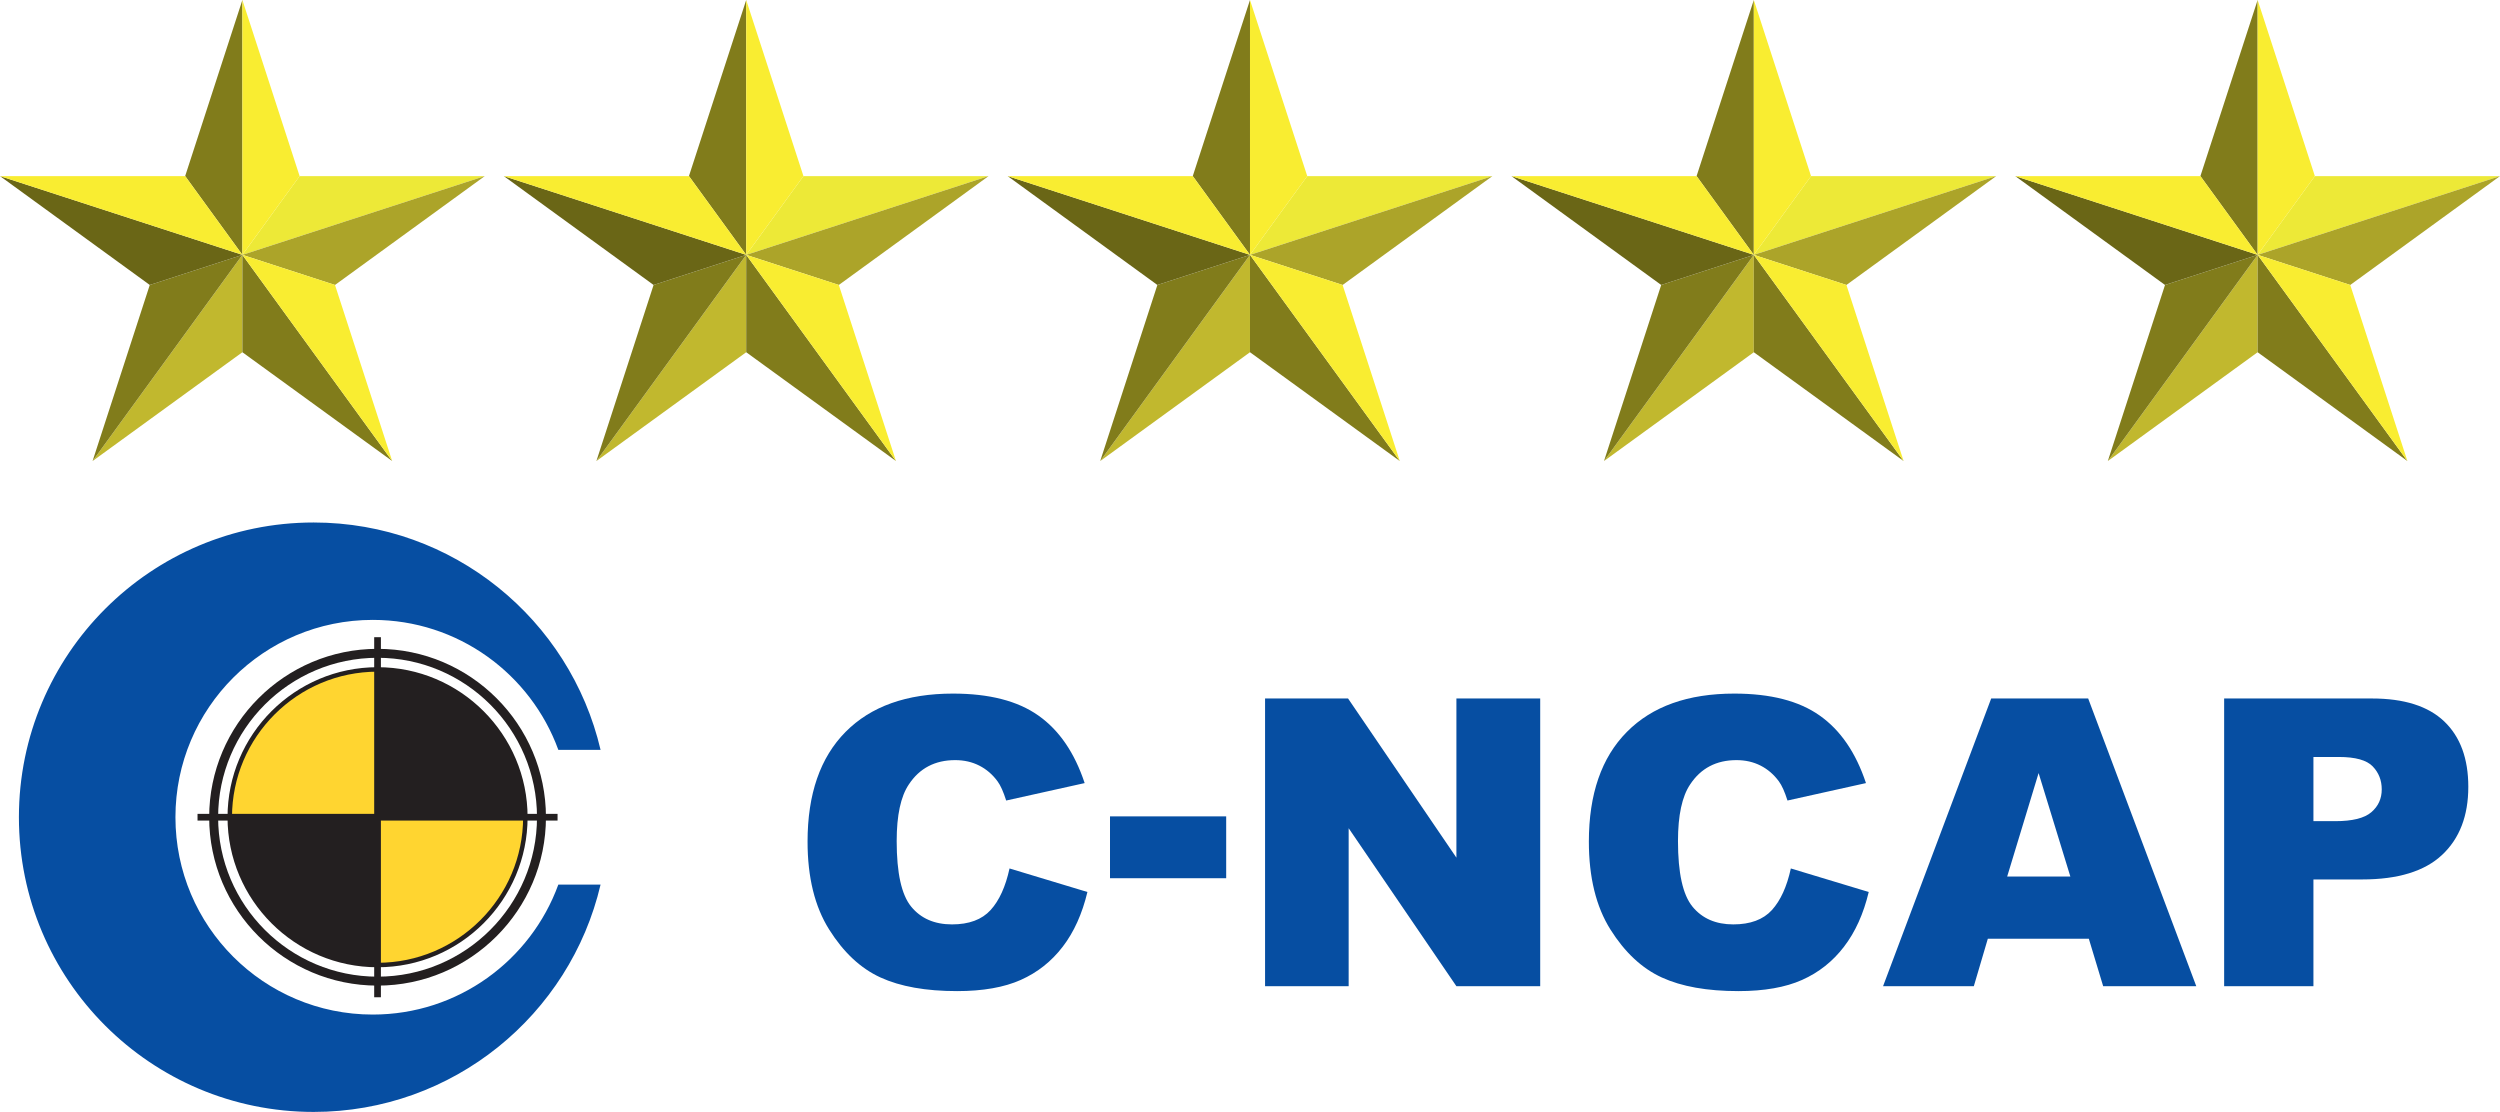<?xml version="1.0" encoding="UTF-8"?>
<svg xmlns="http://www.w3.org/2000/svg" xmlns:xlink="http://www.w3.org/1999/xlink" width="279.33pt" height="124.24pt" viewBox="0 0 279.33 124.24" version="1.1">
<defs>
<clipPath id="clip1">
  <path d="M 252 19 L 279.328 19 L 279.328 29 L 252 29 Z M 252 19 "/>
</clipPath>
<clipPath id="clip2">
  <path d="M 252 19 L 279.328 19 L 279.328 32 L 252 32 Z M 252 19 "/>
</clipPath>
<clipPath id="clip3">
  <path d="M 2 58 L 68 58 L 68 124.238 L 2 124.238 Z M 2 58 "/>
</clipPath>
</defs>
<g id="surface1">
<path style=" stroke:none;fill-rule:nonzero;fill:rgb(92.899%,91.399%,21.599%);fill-opacity:1;" d="M 27.082 28.477 L 54.164 19.676 L 33.477 19.676 L 27.082 28.477 "/>
<path style=" stroke:none;fill-rule:nonzero;fill:rgb(67.499%,64.299%,16.1%);fill-opacity:1;" d="M 27.082 28.477 L 37.43 31.84 L 54.164 19.676 L 27.082 28.477 "/>
<path style=" stroke:none;fill-rule:nonzero;fill:rgb(50.6%,48.599%,10.599%);fill-opacity:1;" d="M 27.082 28.477 L 27.082 0 L 20.688 19.676 L 27.082 28.477 "/>
<path style=" stroke:none;fill-rule:nonzero;fill:rgb(75.699%,72.198%,17.999%);fill-opacity:1;" d="M 27.082 28.477 L 10.344 51.512 L 27.082 39.355 Z M 27.082 28.477 "/>
<path style=" stroke:none;fill-rule:nonzero;fill:rgb(50.6%,48.599%,10.599%);fill-opacity:1;" d="M 27.082 28.477 L 16.734 31.84 L 10.344 51.512 L 27.082 28.477 "/>
<path style=" stroke:none;fill-rule:nonzero;fill:rgb(97.6%,92.899%,19.199%);fill-opacity:1;" d="M 33.477 19.676 L 27.082 0 L 27.082 28.477 Z M 33.477 19.676 "/>
<path style=" stroke:none;fill-rule:nonzero;fill:rgb(50.6%,48.599%,10.599%);fill-opacity:1;" d="M 27.082 39.355 L 43.82 51.512 L 27.082 28.477 Z M 27.082 39.355 "/>
<path style=" stroke:none;fill-rule:nonzero;fill:rgb(97.6%,92.899%,19.199%);fill-opacity:1;" d="M 27.082 28.477 L 43.82 51.512 L 37.43 31.84 L 27.082 28.477 "/>
<path style=" stroke:none;fill-rule:nonzero;fill:rgb(41.599%,39.999%,8.6%);fill-opacity:1;" d="M 27.082 28.477 L 0 19.676 L 16.734 31.84 L 27.082 28.477 "/>
<path style=" stroke:none;fill-rule:nonzero;fill:rgb(97.6%,92.899%,19.199%);fill-opacity:1;" d="M 20.688 19.676 L 0 19.676 L 27.082 28.477 Z M 20.688 19.676 "/>
<path style=" stroke:none;fill-rule:nonzero;fill:rgb(92.899%,91.399%,21.599%);fill-opacity:1;" d="M 83.375 28.477 L 110.453 19.676 L 89.77 19.676 L 83.375 28.477 "/>
<path style=" stroke:none;fill-rule:nonzero;fill:rgb(67.499%,64.299%,16.1%);fill-opacity:1;" d="M 83.375 28.477 L 93.723 31.84 L 110.453 19.676 L 83.375 28.477 "/>
<path style=" stroke:none;fill-rule:nonzero;fill:rgb(50.6%,48.599%,10.599%);fill-opacity:1;" d="M 83.375 28.477 L 83.375 0 L 76.977 19.676 L 83.375 28.477 "/>
<path style=" stroke:none;fill-rule:nonzero;fill:rgb(75.699%,72.198%,17.999%);fill-opacity:1;" d="M 83.375 28.477 L 66.637 51.512 L 83.375 39.355 Z M 83.375 28.477 "/>
<path style=" stroke:none;fill-rule:nonzero;fill:rgb(50.6%,48.599%,10.599%);fill-opacity:1;" d="M 83.375 28.477 L 73.027 31.84 L 66.637 51.512 L 83.375 28.477 "/>
<path style=" stroke:none;fill-rule:nonzero;fill:rgb(97.6%,92.899%,19.199%);fill-opacity:1;" d="M 89.77 19.676 L 83.375 0 L 83.375 28.477 Z M 89.77 19.676 "/>
<path style=" stroke:none;fill-rule:nonzero;fill:rgb(50.6%,48.599%,10.599%);fill-opacity:1;" d="M 83.375 39.355 L 100.109 51.512 L 83.375 28.477 Z M 83.375 39.355 "/>
<path style=" stroke:none;fill-rule:nonzero;fill:rgb(97.6%,92.899%,19.199%);fill-opacity:1;" d="M 83.375 28.477 L 100.109 51.512 L 93.723 31.84 L 83.375 28.477 "/>
<path style=" stroke:none;fill-rule:nonzero;fill:rgb(41.599%,39.999%,8.6%);fill-opacity:1;" d="M 83.375 28.477 L 56.293 19.676 L 73.027 31.84 L 83.375 28.477 "/>
<path style=" stroke:none;fill-rule:nonzero;fill:rgb(97.6%,92.899%,19.199%);fill-opacity:1;" d="M 76.977 19.676 L 56.293 19.676 L 83.375 28.477 Z M 76.977 19.676 "/>
<path style=" stroke:none;fill-rule:nonzero;fill:rgb(92.899%,91.399%,21.599%);fill-opacity:1;" d="M 139.664 28.477 L 166.746 19.676 L 146.062 19.676 L 139.664 28.477 "/>
<path style=" stroke:none;fill-rule:nonzero;fill:rgb(67.499%,64.299%,16.1%);fill-opacity:1;" d="M 139.664 28.477 L 150.012 31.84 L 166.746 19.676 L 139.664 28.477 "/>
<path style=" stroke:none;fill-rule:nonzero;fill:rgb(50.6%,48.599%,10.599%);fill-opacity:1;" d="M 139.664 28.477 L 139.664 0 L 133.27 19.676 L 139.664 28.477 "/>
<path style=" stroke:none;fill-rule:nonzero;fill:rgb(75.699%,72.198%,17.999%);fill-opacity:1;" d="M 139.664 28.477 L 122.93 51.512 L 139.664 39.355 Z M 139.664 28.477 "/>
<path style=" stroke:none;fill-rule:nonzero;fill:rgb(50.6%,48.599%,10.599%);fill-opacity:1;" d="M 139.664 28.477 L 129.316 31.84 L 122.93 51.512 L 139.664 28.477 "/>
<path style=" stroke:none;fill-rule:nonzero;fill:rgb(97.6%,92.899%,19.199%);fill-opacity:1;" d="M 146.062 19.676 L 139.664 0 L 139.664 28.477 Z M 146.062 19.676 "/>
<path style=" stroke:none;fill-rule:nonzero;fill:rgb(50.6%,48.599%,10.599%);fill-opacity:1;" d="M 139.664 39.355 L 156.402 51.512 L 139.664 28.477 Z M 139.664 39.355 "/>
<path style=" stroke:none;fill-rule:nonzero;fill:rgb(97.6%,92.899%,19.199%);fill-opacity:1;" d="M 139.664 28.477 L 156.402 51.512 L 150.012 31.84 L 139.664 28.477 "/>
<path style=" stroke:none;fill-rule:nonzero;fill:rgb(41.599%,39.999%,8.6%);fill-opacity:1;" d="M 139.664 28.477 L 112.586 19.676 L 129.316 31.84 L 139.664 28.477 "/>
<path style=" stroke:none;fill-rule:nonzero;fill:rgb(97.6%,92.899%,19.199%);fill-opacity:1;" d="M 133.27 19.676 L 112.586 19.676 L 139.664 28.477 Z M 133.27 19.676 "/>
<path style=" stroke:none;fill-rule:nonzero;fill:rgb(92.899%,91.399%,21.599%);fill-opacity:1;" d="M 195.957 28.477 L 223.039 19.676 L 202.352 19.676 L 195.957 28.477 "/>
<path style=" stroke:none;fill-rule:nonzero;fill:rgb(67.499%,64.299%,16.1%);fill-opacity:1;" d="M 195.957 28.477 L 206.305 31.84 L 223.039 19.676 L 195.957 28.477 "/>
<path style=" stroke:none;fill-rule:nonzero;fill:rgb(50.6%,48.599%,10.599%);fill-opacity:1;" d="M 195.957 28.477 L 195.957 0 L 189.562 19.676 L 195.957 28.477 "/>
<path style=" stroke:none;fill-rule:nonzero;fill:rgb(75.699%,72.198%,17.999%);fill-opacity:1;" d="M 195.957 28.477 L 179.219 51.512 L 195.957 39.355 Z M 195.957 28.477 "/>
<path style=" stroke:none;fill-rule:nonzero;fill:rgb(50.6%,48.599%,10.599%);fill-opacity:1;" d="M 195.957 28.477 L 185.609 31.84 L 179.219 51.512 L 195.957 28.477 "/>
<path style=" stroke:none;fill-rule:nonzero;fill:rgb(97.6%,92.899%,19.199%);fill-opacity:1;" d="M 202.352 19.676 L 195.957 0 L 195.957 28.477 Z M 202.352 19.676 "/>
<path style=" stroke:none;fill-rule:nonzero;fill:rgb(50.6%,48.599%,10.599%);fill-opacity:1;" d="M 195.957 39.355 L 212.695 51.512 L 195.957 28.477 Z M 195.957 39.355 "/>
<path style=" stroke:none;fill-rule:nonzero;fill:rgb(97.6%,92.899%,19.199%);fill-opacity:1;" d="M 195.957 28.477 L 212.695 51.512 L 206.305 31.84 L 195.957 28.477 "/>
<path style=" stroke:none;fill-rule:nonzero;fill:rgb(41.599%,39.999%,8.6%);fill-opacity:1;" d="M 195.957 28.477 L 168.875 19.676 L 185.609 31.84 L 195.957 28.477 "/>
<path style=" stroke:none;fill-rule:nonzero;fill:rgb(97.6%,92.899%,19.199%);fill-opacity:1;" d="M 189.562 19.676 L 168.875 19.676 L 195.957 28.477 Z M 189.562 19.676 "/>
<g clip-path="url(#clip1)" clip-rule="nonzero">
<path style=" stroke:none;fill-rule:nonzero;fill:rgb(92.899%,91.399%,21.599%);fill-opacity:1;" d="M 252.25 28.477 L 279.328 19.676 L 258.645 19.676 L 252.25 28.477 "/>
</g>
<g clip-path="url(#clip2)" clip-rule="nonzero">
<path style=" stroke:none;fill-rule:nonzero;fill:rgb(67.499%,64.299%,16.1%);fill-opacity:1;" d="M 252.25 28.477 L 262.598 31.84 L 279.328 19.676 L 252.25 28.477 "/>
</g>
<path style=" stroke:none;fill-rule:nonzero;fill:rgb(50.6%,48.599%,10.599%);fill-opacity:1;" d="M 252.25 28.477 L 252.25 0 L 245.855 19.676 L 252.25 28.477 "/>
<path style=" stroke:none;fill-rule:nonzero;fill:rgb(75.699%,72.198%,17.999%);fill-opacity:1;" d="M 252.25 28.477 L 235.512 51.512 L 252.25 39.355 Z M 252.25 28.477 "/>
<path style=" stroke:none;fill-rule:nonzero;fill:rgb(50.6%,48.599%,10.599%);fill-opacity:1;" d="M 252.25 28.477 L 241.902 31.84 L 235.512 51.512 L 252.25 28.477 "/>
<path style=" stroke:none;fill-rule:nonzero;fill:rgb(97.6%,92.899%,19.199%);fill-opacity:1;" d="M 258.645 19.676 L 252.25 0 L 252.25 28.477 Z M 258.645 19.676 "/>
<path style=" stroke:none;fill-rule:nonzero;fill:rgb(50.6%,48.599%,10.599%);fill-opacity:1;" d="M 252.25 39.355 L 268.984 51.512 L 252.25 28.477 Z M 252.25 39.355 "/>
<path style=" stroke:none;fill-rule:nonzero;fill:rgb(97.6%,92.899%,19.199%);fill-opacity:1;" d="M 252.25 28.477 L 268.984 51.512 L 262.598 31.84 L 252.25 28.477 "/>
<path style=" stroke:none;fill-rule:nonzero;fill:rgb(41.599%,39.999%,8.6%);fill-opacity:1;" d="M 252.25 28.477 L 225.168 19.676 L 241.902 31.84 L 252.25 28.477 "/>
<path style=" stroke:none;fill-rule:nonzero;fill:rgb(97.6%,92.899%,19.199%);fill-opacity:1;" d="M 245.855 19.676 L 225.168 19.676 L 252.25 28.477 Z M 245.855 19.676 "/>
<g clip-path="url(#clip3)" clip-rule="nonzero">
<path style=" stroke:none;fill-rule:nonzero;fill:rgb(2.699%,30.6%,63.499%);fill-opacity:1;" d="M 62.383 98.84 L 67.102 98.84 C 63.691 113.398 50.633 124.238 35.043 124.238 C 16.852 124.238 2.113 109.5 2.113 91.309 C 2.113 73.129 16.852 58.379 35.043 58.379 C 50.633 58.379 63.691 69.219 67.102 83.781 L 62.383 83.781 C 59.301 75.309 51.18 69.262 41.652 69.262 C 29.473 69.262 19.602 79.129 19.602 91.309 C 19.602 103.488 29.473 113.359 41.652 113.359 C 51.18 113.359 59.301 107.309 62.383 98.84 "/>
</g>
<path style=" stroke:none;fill-rule:nonzero;fill:rgb(1.999%,31%,63.499%);fill-opacity:1;" d="M 62.383 83.781 C 59.301 75.309 51.18 69.262 41.652 69.262 C 29.473 69.262 19.602 79.129 19.602 91.309 C 19.602 103.488 29.473 113.359 41.652 113.359 C 51.18 113.359 59.301 107.309 62.383 98.84 C 59.301 107.309 51.18 113.359 41.652 113.359 C 29.473 113.359 19.602 103.488 19.602 91.309 C 19.602 79.129 29.473 69.262 41.652 69.262 C 51.18 69.262 59.301 75.309 62.383 83.781 "/>
<path style=" stroke:none;fill-rule:nonzero;fill:rgb(13.699%,12.199%,12.5%);fill-opacity:1;" d="M 58.699 91.309 C 58.699 82.191 51.305 74.797 42.184 74.797 L 42.184 91.309 L 58.699 91.309 "/>
<path style=" stroke:none;fill-rule:nonzero;fill:rgb(100%,83.499%,18.799%);fill-opacity:1;" d="M 42.184 74.797 C 33.062 74.797 25.672 82.191 25.672 91.309 L 42.184 91.309 L 42.184 74.797 "/>
<path style=" stroke:none;fill-rule:nonzero;fill:rgb(100%,83.499%,18.799%);fill-opacity:1;" d="M 42.184 91.309 L 42.184 107.824 C 51.305 107.824 58.699 100.43 58.699 91.309 L 42.184 91.309 "/>
<path style=" stroke:none;fill-rule:nonzero;fill:rgb(13.699%,12.199%,12.5%);fill-opacity:1;" d="M 25.672 91.309 C 25.672 100.43 33.062 107.824 42.184 107.824 L 42.184 91.309 L 25.672 91.309 "/>
<path style=" stroke:none;fill-rule:nonzero;fill:rgb(13.699%,12.199%,12.5%);fill-opacity:1;" d="M 42.184 75.047 C 33.219 75.047 25.922 82.34 25.922 91.309 C 25.922 100.277 33.219 107.574 42.184 107.574 C 51.152 107.574 58.449 100.277 58.449 91.309 C 58.449 82.34 51.152 75.047 42.184 75.047 Z M 42.184 108.074 C 32.941 108.074 25.422 100.555 25.422 91.309 C 25.422 82.066 32.941 74.547 42.184 74.547 C 51.43 74.547 58.949 82.066 58.949 91.309 C 58.949 100.555 51.43 108.074 42.184 108.074 "/>
<path style=" stroke:none;fill-rule:nonzero;fill:rgb(13.699%,12.199%,12.5%);fill-opacity:1;" d="M 42.184 73.496 C 32.363 73.496 24.371 81.488 24.371 91.309 C 24.371 101.133 32.363 109.125 42.184 109.125 C 52.008 109.125 60 101.133 60 91.309 C 60 81.488 52.008 73.496 42.184 73.496 Z M 42.184 110.125 C 31.812 110.125 23.371 101.684 23.371 91.309 C 23.371 80.938 31.812 72.496 42.184 72.496 C 52.559 72.496 61 80.938 61 91.309 C 61 101.684 52.559 110.125 42.184 110.125 "/>
<path style=" stroke:none;fill-rule:nonzero;fill:rgb(13.699%,12.199%,12.5%);fill-opacity:1;" d="M 42.559 111.426 L 41.809 111.426 L 41.809 71.195 L 42.559 71.195 L 42.559 111.426 "/>
<path style=" stroke:none;fill-rule:nonzero;fill:rgb(13.699%,12.199%,12.5%);fill-opacity:1;" d="M 62.297 91.684 L 22.07 91.684 L 22.07 90.934 L 62.297 90.934 L 62.297 91.684 "/>
<path style=" stroke:none;fill-rule:nonzero;fill:rgb(2.699%,30.6%,63.499%);fill-opacity:1;" d="M 112.797 97.035 L 121.5 99.664 C 120.914 102.105 119.996 104.145 118.738 105.781 C 117.48 107.422 115.922 108.656 114.055 109.488 C 112.191 110.32 109.82 110.738 106.941 110.738 C 103.445 110.738 100.594 110.23 98.379 109.215 C 96.16 108.199 94.25 106.414 92.645 103.859 C 91.035 101.301 90.23 98.027 90.23 94.039 C 90.23 88.723 91.645 84.637 94.473 81.781 C 97.301 78.922 101.305 77.496 106.48 77.496 C 110.527 77.496 113.711 78.312 116.027 79.953 C 118.348 81.59 120.066 84.102 121.191 87.496 L 112.422 89.445 C 112.113 88.469 111.793 87.75 111.457 87.297 C 110.902 86.539 110.223 85.953 109.418 85.543 C 108.613 85.133 107.715 84.93 106.723 84.93 C 104.469 84.93 102.742 85.836 101.547 87.645 C 100.641 88.988 100.188 91.098 100.188 93.977 C 100.188 97.539 100.727 99.98 101.809 101.301 C 102.891 102.621 104.41 103.285 106.371 103.285 C 108.27 103.285 109.707 102.75 110.68 101.684 C 111.652 100.617 112.355 99.066 112.797 97.035 "/>
<path style=" stroke:none;fill-rule:nonzero;fill:rgb(2.699%,30.6%,63.499%);fill-opacity:1;" d="M 124.023 91.215 L 137.004 91.215 L 137.004 98.125 L 124.023 98.125 L 124.023 91.215 "/>
<path style=" stroke:none;fill-rule:nonzero;fill:rgb(2.699%,30.6%,63.499%);fill-opacity:1;" d="M 141.348 78.043 L 150.621 78.043 L 162.727 95.828 L 162.727 78.043 L 172.09 78.043 L 172.09 110.191 L 162.727 110.191 L 150.688 92.539 L 150.688 110.191 L 141.348 110.191 L 141.348 78.043 "/>
<path style=" stroke:none;fill-rule:nonzero;fill:rgb(2.699%,30.6%,63.499%);fill-opacity:1;" d="M 200.094 97.035 L 208.797 99.664 C 208.215 102.105 207.289 104.145 206.031 105.781 C 204.777 107.422 203.219 108.656 201.352 109.488 C 199.488 110.32 197.113 110.738 194.238 110.738 C 190.742 110.738 187.891 110.23 185.676 109.215 C 183.461 108.199 181.547 106.414 179.938 103.859 C 178.332 101.301 177.527 98.027 177.527 94.039 C 177.527 88.723 178.941 84.637 181.77 81.781 C 184.598 78.922 188.602 77.496 193.777 77.496 C 197.824 77.496 201.008 78.312 203.324 79.953 C 205.645 81.59 207.363 84.102 208.488 87.496 L 199.719 89.445 C 199.41 88.469 199.09 87.75 198.754 87.297 C 198.195 86.539 197.52 85.953 196.715 85.543 C 195.91 85.133 195.012 84.93 194.02 84.93 C 191.766 84.93 190.039 85.836 188.844 87.645 C 187.938 88.988 187.484 91.098 187.484 93.977 C 187.484 97.539 188.023 99.98 189.105 101.301 C 190.188 102.621 191.707 103.285 193.664 103.285 C 195.566 103.285 197.004 102.75 197.977 101.684 C 198.945 100.617 199.652 99.066 200.094 97.035 "/>
<path style=" stroke:none;fill-rule:nonzero;fill:rgb(2.699%,30.6%,63.499%);fill-opacity:1;" d="M 231.324 97.934 L 227.777 86.375 L 224.266 97.934 Z M 233.387 104.883 L 222.105 104.883 L 220.539 110.191 L 210.398 110.191 L 222.48 78.043 L 233.316 78.043 L 245.395 110.191 L 234.992 110.191 L 233.387 104.883 "/>
<path style=" stroke:none;fill-rule:nonzero;fill:rgb(2.699%,30.6%,63.499%);fill-opacity:1;" d="M 258.484 91.75 L 260.922 91.75 C 262.836 91.75 264.18 91.418 264.953 90.75 C 265.73 90.086 266.117 89.234 266.117 88.195 C 266.117 87.188 265.781 86.332 265.109 85.633 C 264.438 84.93 263.172 84.578 261.316 84.578 L 258.484 84.578 Z M 248.508 78.043 L 265.02 78.043 C 268.617 78.043 271.309 78.898 273.102 80.609 C 274.891 82.32 275.789 84.754 275.789 87.91 C 275.789 91.156 274.812 93.691 272.859 95.52 C 270.91 97.348 267.93 98.262 263.926 98.262 L 258.484 98.262 L 258.484 110.191 L 248.508 110.191 L 248.508 78.043 "/>
</g>
</svg>
